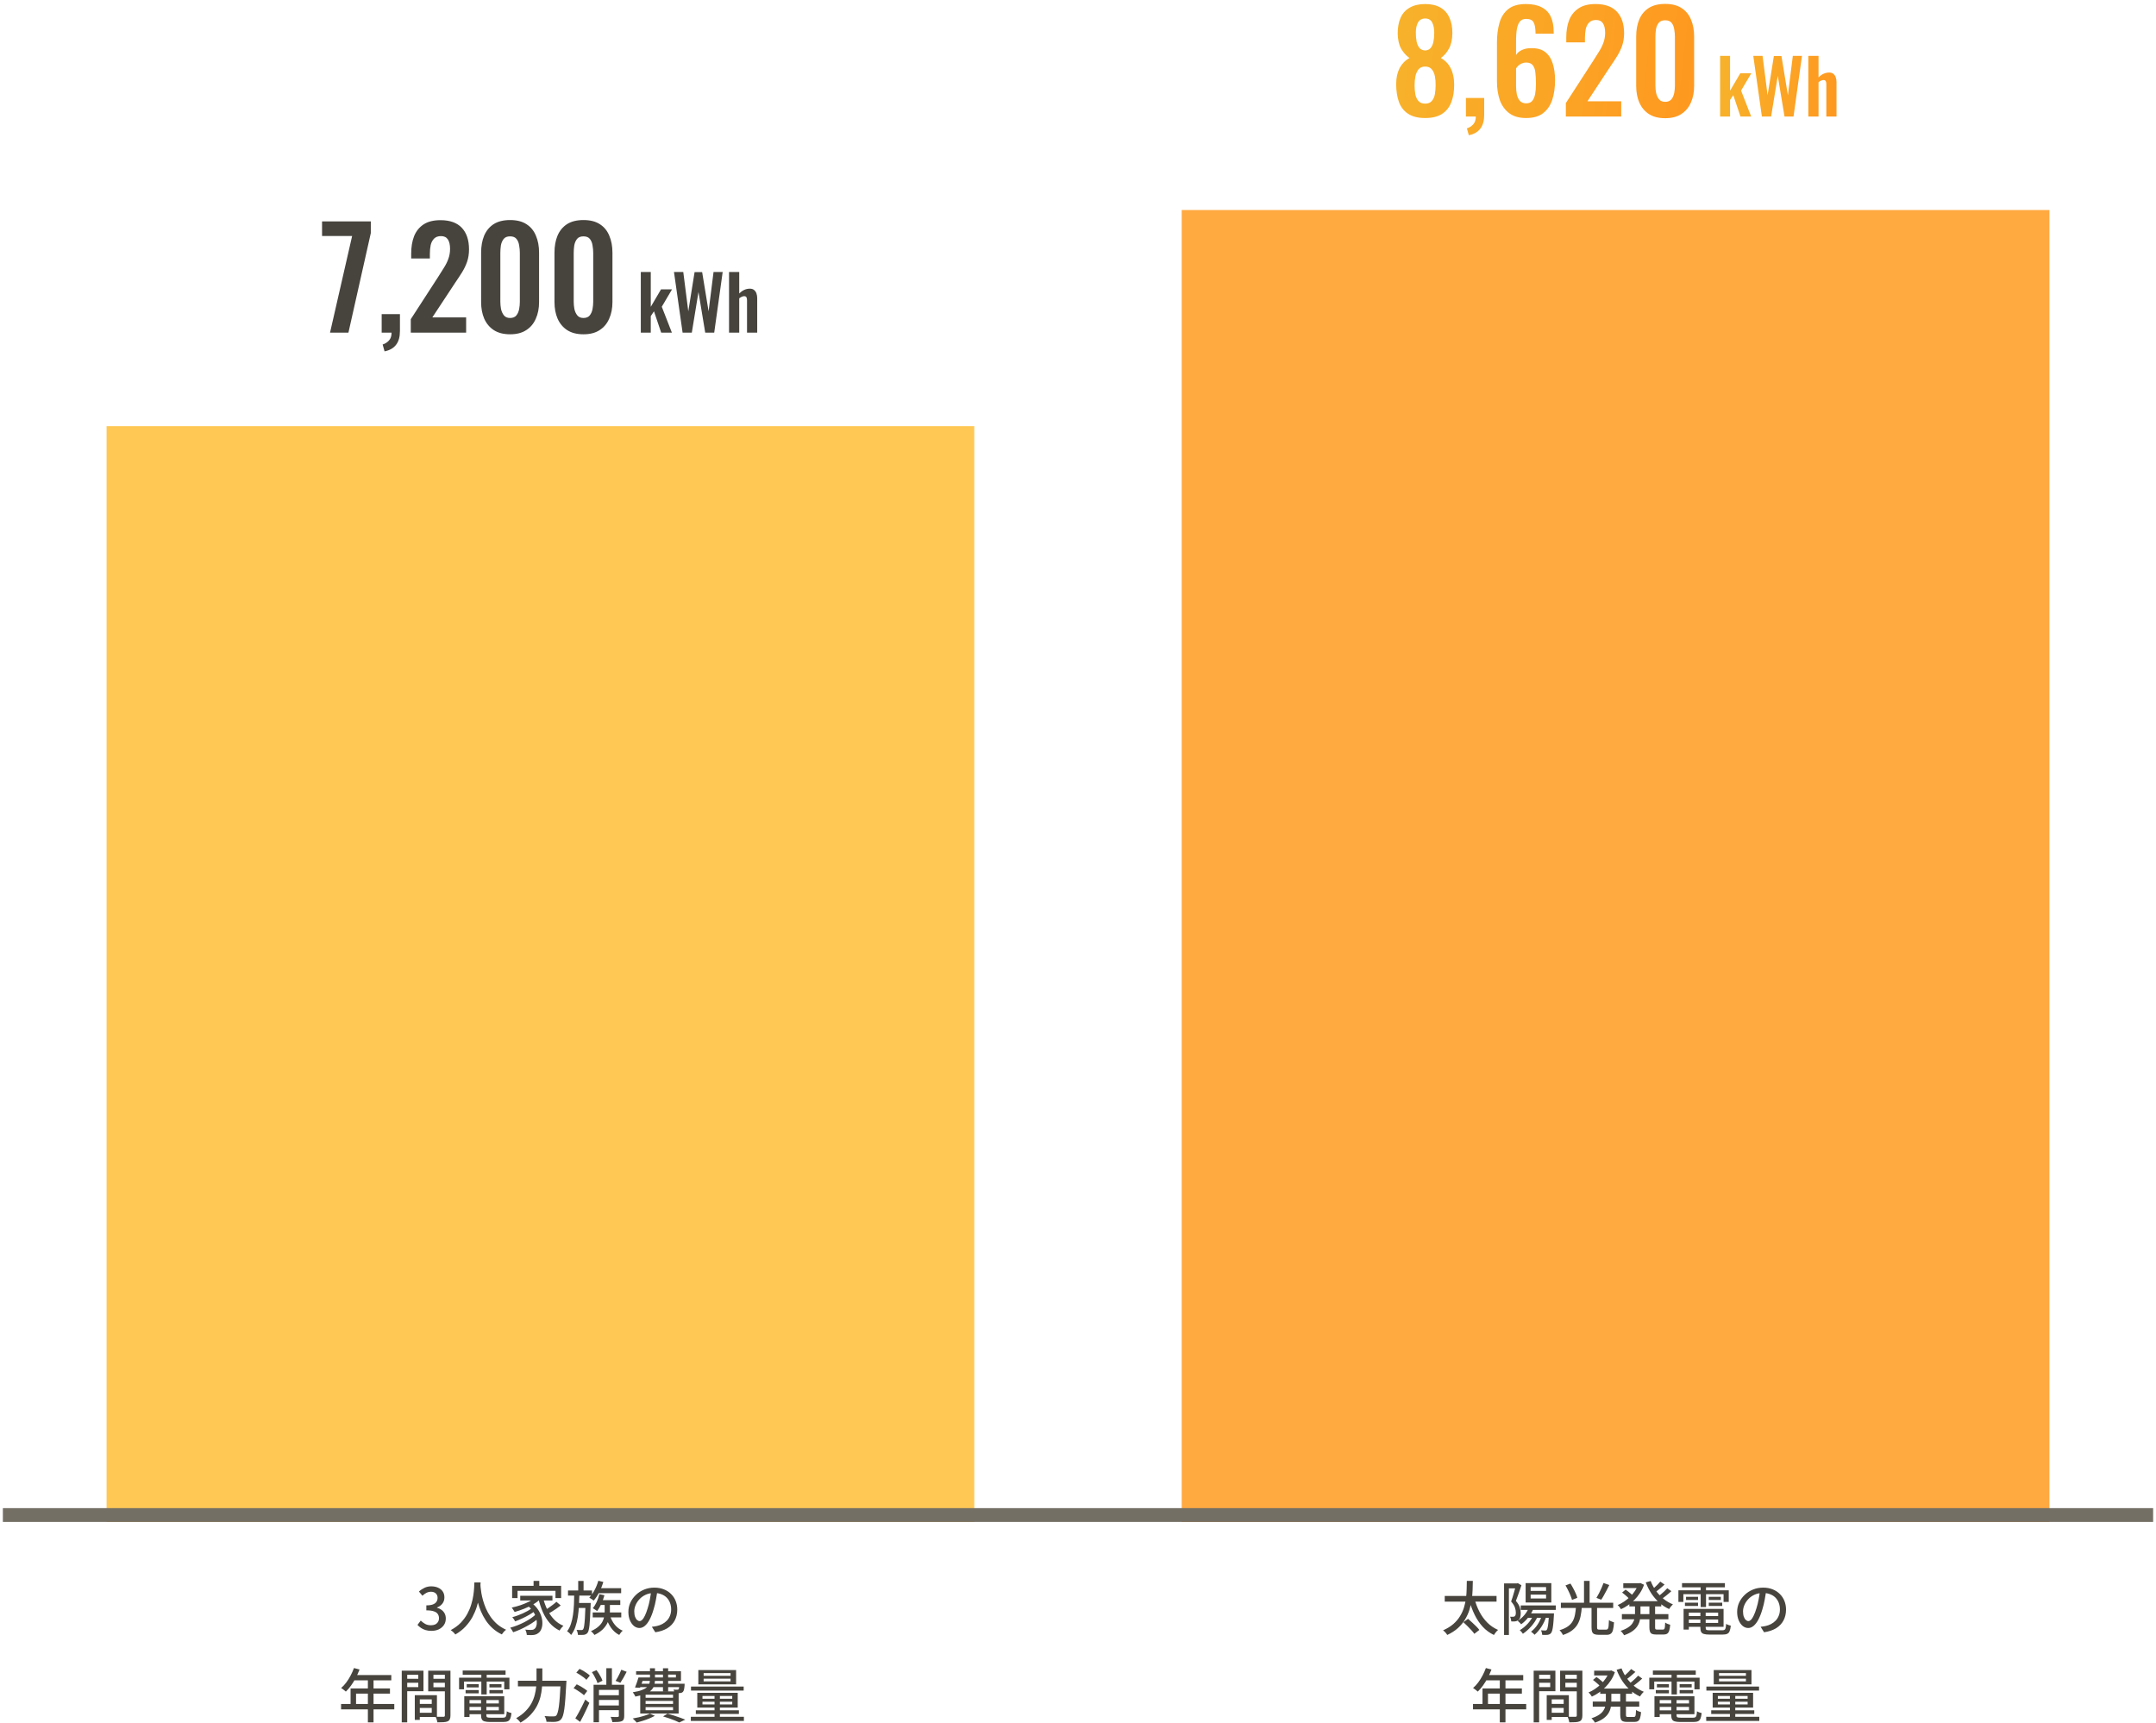 <svg width="518" height="414" viewBox="0 0 518 414" fill="none" xmlns="http://www.w3.org/2000/svg">
<path d="M234.083 102.39H25.607V365.684H234.083V102.39Z" fill="#FFC854"/>
<path d="M79.291 79.93L84.604 56.7H77.377V53.2H89.092V56L83.713 79.93H79.291ZM92.394 84.42L91.932 82.77C92.526 82.59 93.032 82.27 93.45 81.81C93.868 81.37 94.077 80.74 94.077 79.93H91.701V75.47H96.09V79.53C96.09 80.94 95.782 82.04 95.166 82.83C94.55 83.65 93.626 84.17 92.394 84.42ZM98.694 79.93V76.69L105.294 66.5C105.778 65.75 106.229 65.03 106.647 64.35C107.087 63.67 107.439 62.97 107.703 62.24C107.989 61.49 108.132 60.68 108.132 59.8C108.132 58.81 107.956 58.05 107.604 57.52C107.252 56.99 106.702 56.73 105.954 56.73C105.25 56.73 104.7 56.93 104.304 57.32C103.908 57.72 103.633 58.24 103.479 58.87C103.347 59.51 103.281 60.22 103.281 60.99V62.11H98.793V60.92C98.793 59.34 99.024 57.95 99.486 56.76C99.97 55.55 100.729 54.61 101.763 53.92C102.797 53.24 104.15 52.9 105.822 52.9C108.11 52.9 109.826 53.52 110.97 54.75C112.114 55.98 112.686 57.7 112.686 59.9C112.686 61 112.532 62 112.224 62.9C111.916 63.78 111.509 64.63 111.003 65.44C110.497 66.25 109.947 67.09 109.353 67.95L103.875 76.26H111.993V79.93H98.694ZM122.555 80.32C120.993 80.32 119.695 79.99 118.661 79.33C117.649 78.67 116.879 77.76 116.351 76.59C115.845 75.43 115.592 74.09 115.592 72.57V60.72C115.592 59.16 115.834 57.8 116.318 56.63C116.824 55.44 117.583 54.52 118.595 53.86C119.629 53.2 120.949 52.87 122.555 52.87C124.161 52.87 125.47 53.2 126.482 53.86C127.516 54.52 128.275 55.44 128.759 56.63C129.265 57.8 129.518 59.16 129.518 60.72V72.57C129.518 74.09 129.254 75.43 128.726 76.59C128.22 77.76 127.45 78.67 126.416 79.33C125.404 79.99 124.117 80.32 122.555 80.32ZM122.555 76.4C123.237 76.4 123.743 76.19 124.073 75.77C124.403 75.35 124.623 74.85 124.733 74.25C124.843 73.66 124.898 73.07 124.898 72.5V60.79C124.898 60.17 124.843 59.57 124.733 58.97C124.645 58.36 124.436 57.84 124.106 57.42C123.776 57 123.259 56.79 122.555 56.79C121.851 56.79 121.334 57 121.004 57.42C120.674 57.84 120.454 58.36 120.344 58.97C120.256 59.57 120.212 60.17 120.212 60.79V72.5C120.212 73.07 120.267 73.66 120.377 74.25C120.509 74.85 120.74 75.35 121.07 75.77C121.4 76.19 121.895 76.4 122.555 76.4ZM140.183 80.32C138.621 80.32 137.323 79.99 136.289 79.33C135.277 78.67 134.507 77.76 133.979 76.59C133.473 75.43 133.22 74.09 133.22 72.57V60.72C133.22 59.16 133.462 57.8 133.946 56.63C134.452 55.44 135.211 54.52 136.223 53.86C137.257 53.2 138.577 52.87 140.183 52.87C141.789 52.87 143.098 53.2 144.11 53.86C145.144 54.52 145.903 55.44 146.387 56.63C146.893 57.8 147.146 59.16 147.146 60.72V72.57C147.146 74.09 146.882 75.43 146.354 76.59C145.848 77.76 145.078 78.67 144.044 79.33C143.032 79.99 141.745 80.32 140.183 80.32ZM140.183 76.4C140.865 76.4 141.371 76.19 141.701 75.77C142.031 75.35 142.251 74.85 142.361 74.25C142.471 73.66 142.526 73.07 142.526 72.5V60.79C142.526 60.17 142.471 59.57 142.361 58.97C142.273 58.36 142.064 57.84 141.734 57.42C141.404 57 140.887 56.79 140.183 56.79C139.479 56.79 138.962 57 138.632 57.42C138.302 57.84 138.082 58.36 137.972 58.97C137.884 59.57 137.84 60.17 137.84 60.79V72.5C137.84 73.07 137.895 73.66 138.005 74.25C138.137 74.85 138.368 75.35 138.698 75.77C139.028 76.19 139.523 76.4 140.183 76.4Z" fill="#47443E"/>
<path d="M153.96 79.93V65.35H156.354V73.72L158.82 69.52H161.466L159 73.7L161.43 79.93H158.856L157.128 74.8L156.354 75.95V79.93H153.96ZM164.001 79.93L161.931 65.35H164.163L165.369 74.8L166.881 65.38H168.699L170.247 74.8L171.435 65.35H173.631L171.597 79.93H169.437L167.817 70.15L166.215 79.93H164.001ZM175.16 79.93V65.35H177.608V70.51C177.968 70.15 178.358 69.87 178.778 69.67C179.21 69.46 179.678 69.36 180.182 69.36C180.602 69.36 180.938 69.47 181.19 69.69C181.442 69.89 181.628 70.17 181.748 70.51C181.868 70.86 181.928 71.24 181.928 71.65V79.93H179.479V72.13C179.479 71.82 179.432 71.58 179.336 71.41C179.24 71.25 179.054 71.16 178.778 71.16C178.61 71.16 178.418 71.21 178.202 71.31C177.998 71.4 177.8 71.53 177.608 71.68V79.93H175.16Z" fill="#47443E"/>
<path d="M103.664 391.85C103.123 391.85 102.642 391.78 102.222 391.65C101.811 391.52 101.447 391.35 101.13 391.13C100.813 390.91 100.537 390.67 100.304 390.42L101.088 389.38C101.396 389.68 101.746 389.94 102.138 390.17C102.53 390.39 102.992 390.5 103.524 390.5C103.916 390.5 104.257 390.44 104.546 390.31C104.835 390.17 105.059 389.97 105.218 389.72C105.386 389.47 105.47 389.16 105.47 388.8C105.47 388.42 105.377 388.1 105.19 387.82C105.013 387.53 104.7 387.31 104.252 387.16C103.813 387 103.207 386.92 102.432 386.92V385.72C103.113 385.72 103.645 385.64 104.028 385.49C104.42 385.33 104.7 385.12 104.868 384.85C105.045 384.58 105.134 384.27 105.134 383.92C105.134 383.48 104.994 383.12 104.714 382.86C104.434 382.59 104.047 382.45 103.552 382.45C103.16 382.45 102.791 382.54 102.446 382.72C102.11 382.89 101.793 383.12 101.494 383.41L100.654 382.4C101.065 382.02 101.513 381.73 101.998 381.5C102.483 381.27 103.02 381.15 103.608 381.15C104.224 381.15 104.77 381.26 105.246 381.47C105.722 381.68 106.095 381.98 106.366 382.37C106.637 382.76 106.772 383.24 106.772 383.81C106.772 384.4 106.609 384.9 106.282 385.31C105.965 385.72 105.535 386.03 104.994 386.23V386.29C105.386 386.39 105.741 386.56 106.058 386.79C106.385 387.02 106.641 387.31 106.828 387.66C107.015 388.02 107.108 388.42 107.108 388.88C107.108 389.5 106.949 390.03 106.632 390.48C106.324 390.91 105.909 391.26 105.386 391.5C104.863 391.73 104.289 391.85 103.664 391.85ZM113.972 380.21H115.47C115.452 380.6 115.419 381.09 115.372 381.7C115.326 382.3 115.237 382.99 115.106 383.74C114.985 384.49 114.798 385.27 114.546 386.08C114.294 386.89 113.949 387.7 113.51 388.52C113.072 389.32 112.516 390.08 111.844 390.81C111.172 391.53 110.356 392.17 109.394 392.72C109.273 392.54 109.114 392.36 108.918 392.17C108.722 391.98 108.512 391.82 108.288 391.67C109.24 391.16 110.038 390.58 110.682 389.92C111.326 389.24 111.854 388.53 112.264 387.79C112.675 387.03 112.992 386.28 113.216 385.52C113.45 384.75 113.618 384.03 113.72 383.34C113.823 382.65 113.888 382.03 113.916 381.49C113.944 380.95 113.963 380.52 113.972 380.21ZM115.414 380.54C115.424 380.7 115.442 380.98 115.47 381.38C115.508 381.76 115.568 382.22 115.652 382.76C115.746 383.3 115.881 383.89 116.058 384.53C116.236 385.16 116.469 385.81 116.758 386.49C117.048 387.15 117.412 387.8 117.85 388.45C118.289 389.08 118.812 389.67 119.418 390.21C120.034 390.74 120.758 391.2 121.588 391.58C121.383 391.74 121.187 391.92 121 392.13C120.823 392.33 120.678 392.52 120.566 392.7C119.717 392.29 118.97 391.79 118.326 391.2C117.692 390.62 117.146 389.98 116.688 389.29C116.24 388.6 115.862 387.89 115.554 387.17C115.256 386.45 115.013 385.75 114.826 385.06C114.649 384.37 114.514 383.73 114.42 383.14C114.327 382.54 114.262 382.03 114.224 381.6C114.187 381.17 114.159 380.86 114.14 380.66L115.414 380.54ZM128.196 379.84H129.568V381.77H128.196V379.84ZM123.044 381.03H134.818V383.97H133.46V382.23H124.346V383.97H123.044V381.03ZM124.99 383.41H132.732V384.55H124.99V383.41ZM126.628 385.69L127.636 385.07C128.271 385.53 128.784 386.04 129.176 386.61C129.578 387.17 129.867 387.75 130.044 388.33C130.231 388.91 130.32 389.47 130.31 390C130.31 390.53 130.226 391 130.058 391.41C129.9 391.82 129.676 392.13 129.386 392.34C129.134 392.54 128.887 392.68 128.644 392.74C128.411 392.82 128.122 392.86 127.776 392.86C127.608 392.87 127.422 392.87 127.216 392.86C127.011 392.85 126.796 392.84 126.572 392.83C126.563 392.65 126.526 392.44 126.46 392.2C126.404 391.96 126.316 391.74 126.194 391.55C126.456 391.58 126.698 391.6 126.922 391.61C127.156 391.62 127.356 391.62 127.524 391.62C127.711 391.62 127.879 391.61 128.028 391.58C128.178 391.54 128.318 391.47 128.448 391.34C128.626 391.21 128.761 391 128.854 390.7C128.957 390.4 128.994 390.05 128.966 389.65C128.948 389.24 128.854 388.81 128.686 388.35C128.528 387.89 128.28 387.43 127.944 386.98C127.608 386.52 127.17 386.09 126.628 385.69ZM128.77 383.69L129.876 384.15C129.391 384.63 128.803 385.08 128.112 385.48C127.422 385.88 126.689 386.23 125.914 386.54C125.149 386.84 124.393 387.1 123.646 387.31C123.6 387.23 123.534 387.12 123.45 386.99C123.366 386.85 123.278 386.71 123.184 386.58C123.1 386.45 123.021 386.35 122.946 386.26C123.674 386.1 124.407 385.9 125.144 385.65C125.882 385.39 126.568 385.1 127.202 384.78C127.837 384.44 128.36 384.08 128.77 383.69ZM127.748 386.4L128.602 387C128.22 387.32 127.748 387.64 127.188 387.97C126.638 388.29 126.059 388.59 125.452 388.87C124.855 389.15 124.295 389.38 123.772 389.57C123.698 389.42 123.595 389.24 123.464 389.05C123.334 388.85 123.208 388.69 123.086 388.56C123.478 388.46 123.889 388.32 124.318 388.17C124.757 388.01 125.186 387.83 125.606 387.65C126.036 387.45 126.432 387.25 126.796 387.05C127.17 386.83 127.487 386.62 127.748 386.4ZM128.826 387.8L129.736 388.49C129.363 388.84 128.924 389.2 128.42 389.57C127.916 389.93 127.37 390.28 126.782 390.6C126.204 390.93 125.616 391.23 125.018 391.5C124.421 391.77 123.847 392 123.296 392.18C123.212 392.03 123.105 391.84 122.974 391.62C122.844 391.41 122.713 391.23 122.582 391.09C123.142 390.94 123.716 390.75 124.304 390.52C124.902 390.28 125.48 390.02 126.04 389.73C126.6 389.44 127.118 389.12 127.594 388.8C128.08 388.46 128.49 388.13 128.826 387.8ZM130.464 383.88C130.716 384.89 131.057 385.84 131.486 386.74C131.925 387.62 132.462 388.4 133.096 389.08C133.74 389.75 134.496 390.27 135.364 390.63C135.262 390.71 135.15 390.83 135.028 390.97C134.916 391.1 134.804 391.24 134.692 391.39C134.59 391.53 134.506 391.66 134.44 391.78C133.535 391.33 132.751 390.73 132.088 389.99C131.435 389.23 130.884 388.36 130.436 387.37C129.998 386.37 129.638 385.28 129.358 384.11L130.464 383.88ZM133.684 384.86L134.72 385.74C134.403 386 134.058 386.25 133.684 386.51C133.311 386.77 132.938 387.01 132.564 387.24C132.191 387.47 131.846 387.66 131.528 387.83L130.688 387.03C130.996 386.85 131.332 386.64 131.696 386.4C132.07 386.15 132.429 385.89 132.774 385.62C133.129 385.35 133.432 385.1 133.684 384.86ZM143.456 381.6H149.238V382.8H143.456V381.6ZM143.75 379.81L144.954 380.09C144.702 380.95 144.371 381.78 143.96 382.58C143.55 383.38 143.106 384.05 142.63 384.58C142.565 384.52 142.467 384.44 142.336 384.34C142.206 384.25 142.07 384.16 141.93 384.08C141.8 383.98 141.683 383.91 141.58 383.87C142.056 383.37 142.481 382.77 142.854 382.05C143.237 381.33 143.536 380.58 143.75 379.81ZM143.96 384.46H149.028V385.63H143.96V384.46ZM142.406 387.42H149.266V388.61H142.406V387.42ZM144.002 383.03L145.22 383.29C145.024 384.01 144.772 384.71 144.464 385.38C144.156 386.05 143.825 386.62 143.47 387.09C143.386 387.02 143.279 386.95 143.148 386.86C143.027 386.77 142.901 386.69 142.77 386.61C142.64 386.53 142.523 386.46 142.42 386.4C142.784 385.98 143.102 385.47 143.372 384.88C143.643 384.28 143.853 383.66 144.002 383.03ZM136.47 382.15H142.238V383.38H136.47V382.15ZM138.556 385.14H141.048V386.35H138.556V385.14ZM138.92 379.85H140.208V382.48H138.92V379.85ZM137.968 382.87H139.214C139.196 383.84 139.158 384.79 139.102 385.73C139.056 386.67 138.967 387.58 138.836 388.45C138.706 389.31 138.51 390.12 138.248 390.87C137.996 391.61 137.651 392.27 137.212 392.84C137.11 392.69 136.965 392.53 136.778 392.35C136.592 392.17 136.414 392.04 136.246 391.95C136.648 391.44 136.956 390.85 137.17 390.18C137.394 389.5 137.562 388.76 137.674 387.97C137.786 387.17 137.861 386.34 137.898 385.48C137.936 384.62 137.959 383.75 137.968 382.87ZM140.684 385.14H141.93C141.93 385.14 141.926 385.18 141.916 385.25C141.916 385.32 141.916 385.4 141.916 385.49C141.916 385.58 141.912 385.65 141.902 385.72C141.865 386.83 141.823 387.77 141.776 388.56C141.739 389.33 141.692 389.97 141.636 390.48C141.58 390.98 141.515 391.37 141.44 391.65C141.375 391.94 141.291 392.15 141.188 392.28C141.067 392.45 140.936 392.57 140.796 392.63C140.656 392.71 140.488 392.76 140.292 392.8C140.124 392.82 139.914 392.83 139.662 392.83C139.41 392.84 139.144 392.84 138.864 392.83C138.855 392.64 138.818 392.43 138.752 392.2C138.696 391.97 138.622 391.78 138.528 391.61C138.771 391.63 138.995 391.64 139.2 391.65C139.415 391.65 139.574 391.65 139.676 391.65C139.779 391.66 139.858 391.65 139.914 391.62C139.98 391.6 140.045 391.54 140.11 391.47C140.204 391.35 140.283 391.08 140.348 390.67C140.414 390.25 140.474 389.62 140.53 388.78C140.586 387.93 140.638 386.8 140.684 385.39V385.14ZM146.578 388.25C146.83 389.04 147.213 389.76 147.726 390.39C148.249 391.03 148.879 391.5 149.616 391.81C149.476 391.92 149.322 392.08 149.154 392.28C148.996 392.49 148.87 392.67 148.776 392.83C147.992 392.43 147.334 391.85 146.802 391.09C146.27 390.33 145.864 389.46 145.584 388.5L146.578 388.25ZM145.276 385.11H146.536V387.19C146.536 387.62 146.49 388.08 146.396 388.57C146.312 389.07 146.14 389.57 145.878 390.07C145.626 390.56 145.258 391.05 144.772 391.53C144.287 391.99 143.638 392.43 142.826 392.83C142.742 392.69 142.616 392.53 142.448 392.35C142.28 392.17 142.126 392.03 141.986 391.92C142.752 391.57 143.354 391.2 143.792 390.8C144.24 390.4 144.567 389.99 144.772 389.57C144.987 389.14 145.122 388.72 145.178 388.31C145.244 387.9 145.276 387.52 145.276 387.17V385.11ZM157.96 382.08C157.867 382.79 157.746 383.56 157.596 384.36C157.456 385.15 157.265 385.94 157.022 386.72C156.742 387.68 156.425 388.48 156.07 389.15C155.725 389.8 155.347 390.3 154.936 390.64C154.526 390.99 154.092 391.16 153.634 391.16C153.168 391.16 152.734 391 152.332 390.69C151.931 390.36 151.604 389.91 151.352 389.33C151.1 388.74 150.974 388.06 150.974 387.28C150.974 386.5 151.133 385.76 151.45 385.06C151.777 384.36 152.225 383.74 152.794 383.2C153.364 382.65 154.026 382.23 154.782 381.92C155.538 381.61 156.355 381.46 157.232 381.46C158.072 381.46 158.828 381.6 159.5 381.87C160.182 382.14 160.76 382.51 161.236 383C161.722 383.48 162.09 384.04 162.342 384.68C162.594 385.32 162.72 386.01 162.72 386.74C162.72 387.72 162.515 388.59 162.104 389.36C161.703 390.11 161.11 390.73 160.326 391.22C159.542 391.69 158.581 392.02 157.442 392.18L156.616 390.87C156.859 390.84 157.083 390.81 157.288 390.78C157.494 390.75 157.685 390.71 157.862 390.67C158.31 390.57 158.735 390.41 159.136 390.2C159.547 389.98 159.911 389.71 160.228 389.38C160.546 389.05 160.793 388.66 160.97 388.21C161.157 387.76 161.25 387.26 161.25 386.7C161.25 386.14 161.162 385.62 160.984 385.14C160.807 384.66 160.546 384.24 160.2 383.88C159.855 383.53 159.43 383.25 158.926 383.06C158.422 382.85 157.853 382.75 157.218 382.75C156.453 382.75 155.772 382.88 155.174 383.15C154.577 383.42 154.068 383.78 153.648 384.23C153.238 384.67 152.925 385.15 152.71 385.66C152.496 386.17 152.388 386.67 152.388 387.14C152.388 387.68 152.454 388.12 152.584 388.47C152.715 388.82 152.878 389.08 153.074 389.24C153.27 389.41 153.471 389.5 153.676 389.5C153.882 389.5 154.092 389.39 154.306 389.19C154.521 388.97 154.736 388.64 154.95 388.18C155.174 387.72 155.394 387.14 155.608 386.43C155.823 385.76 156 385.04 156.14 384.29C156.29 383.52 156.397 382.78 156.462 382.05L157.96 382.08ZM85.042 400.78L86.386 401.13C86.125 401.81 85.821 402.48 85.476 403.15C85.131 403.8 84.757 404.41 84.356 404.97C83.955 405.53 83.535 406.02 83.096 406.44C83.012 406.36 82.9 406.27 82.76 406.16C82.629 406.04 82.489 405.94 82.34 405.83C82.2 405.72 82.074 405.64 81.962 405.58C82.401 405.2 82.811 404.76 83.194 404.25C83.577 403.74 83.922 403.19 84.23 402.6C84.547 402 84.818 401.4 85.042 400.78ZM85.042 402.46H94.016V403.73H84.398L85.042 402.46ZM84.23 405.69H93.694V406.93H85.546V410.08H84.23V405.69ZM81.948 409.42H94.73V410.71H81.948V409.42ZM88.388 403.12H89.746V413.83H88.388V403.12ZM100.288 409.4H104.348V410.37H100.288V409.4ZM100.218 407.3H104.978V412.53H100.218V411.52H103.732V408.31H100.218V407.3ZM99.658 407.3H100.862V413.24H99.658V407.3ZM97.18 403.37H100.904V404.31H97.18V403.37ZM103.662 403.37H107.428V404.31H103.662V403.37ZM106.882 401.41H108.226V412.18C108.226 412.56 108.175 412.86 108.072 413.07C107.979 413.3 107.806 413.47 107.554 413.59C107.302 413.7 106.975 413.77 106.574 413.79C106.182 413.81 105.687 413.83 105.09 413.83C105.081 413.7 105.048 413.55 104.992 413.38C104.945 413.22 104.894 413.06 104.838 412.89C104.782 412.73 104.721 412.59 104.656 412.47C104.917 412.49 105.179 412.5 105.44 412.5C105.701 412.5 105.93 412.5 106.126 412.5C106.331 412.5 106.476 412.5 106.56 412.5C106.681 412.49 106.765 412.46 106.812 412.41C106.859 412.37 106.882 412.28 106.882 412.16V401.41ZM97.292 401.41H101.744V406.34H97.292V405.36H100.498V402.39H97.292V401.41ZM107.568 401.41V402.39H104.138V405.39H107.568V406.37H102.878V401.41H107.568ZM96.522 401.41H97.838V413.84H96.522V401.41ZM112.188 409.29H120.392V410.12H112.188V409.29ZM112.216 407.56H121.148V411.87H112.216V410.94H119.846V408.47H112.216V407.56ZM115.576 408.03H116.85V412.12C116.85 412.37 116.915 412.54 117.046 412.61C117.177 412.68 117.457 412.71 117.886 412.71C117.97 412.71 118.105 412.71 118.292 412.71C118.488 412.71 118.707 412.71 118.95 412.71C119.193 412.71 119.435 412.71 119.678 412.71C119.921 412.71 120.145 412.71 120.35 412.71C120.555 412.71 120.714 412.71 120.826 412.71C121.069 412.71 121.251 412.67 121.372 412.6C121.503 412.52 121.591 412.38 121.638 412.16C121.694 411.94 121.736 411.61 121.764 411.17C121.904 411.26 122.081 411.35 122.296 411.43C122.511 411.51 122.707 411.56 122.884 411.6C122.828 412.16 122.735 412.6 122.604 412.9C122.483 413.22 122.287 413.44 122.016 413.56C121.755 413.68 121.386 413.74 120.91 413.74C120.835 413.74 120.691 413.74 120.476 413.74C120.271 413.74 120.033 413.74 119.762 413.74C119.491 413.74 119.221 413.74 118.95 413.74C118.679 413.74 118.437 413.74 118.222 413.74C118.017 413.74 117.872 413.74 117.788 413.74C117.219 413.74 116.771 413.7 116.444 413.6C116.127 413.52 115.903 413.36 115.772 413.11C115.641 412.88 115.576 412.55 115.576 412.12V408.03ZM111.544 407.56H112.804V412.54H111.544V407.56ZM111.166 401.38H121.47V402.39H111.166V401.38ZM112.132 404.66H115.016V405.43H112.132V404.66ZM111.866 406.07H115.016V406.86H111.866V406.07ZM117.592 406.07H120.826V406.86H117.592V406.07ZM117.592 404.66H120.49V405.43H117.592V404.66ZM115.646 401.79H116.934V407.12H115.646V401.79ZM110.298 403.1H122.394V405.89H121.148V404.03H111.488V405.89H110.298V403.1ZM124.438 403.83H135.246V405.19H124.438V403.83ZM134.714 403.83H136.1C136.1 403.83 136.095 403.88 136.086 403.97C136.086 404.06 136.081 404.15 136.072 404.25C136.072 404.35 136.067 404.42 136.058 404.49C135.983 405.92 135.909 407.14 135.834 408.14C135.759 409.15 135.675 409.99 135.582 410.65C135.489 411.3 135.381 411.82 135.26 412.2C135.148 412.58 135.013 412.85 134.854 413.03C134.667 413.26 134.471 413.42 134.266 413.51C134.07 413.59 133.827 413.65 133.538 413.69C133.295 413.72 132.969 413.73 132.558 413.72C132.147 413.72 131.727 413.71 131.298 413.69C131.289 413.49 131.242 413.26 131.158 413C131.074 412.74 130.967 412.51 130.836 412.32C131.303 412.36 131.732 412.39 132.124 412.4C132.525 412.4 132.815 412.4 132.992 412.4C133.141 412.4 133.263 412.39 133.356 412.36C133.459 412.33 133.557 412.27 133.65 412.19C133.771 412.06 133.883 411.82 133.986 411.46C134.098 411.11 134.196 410.61 134.28 409.98C134.364 409.34 134.439 408.55 134.504 407.58C134.579 406.61 134.649 405.45 134.714 404.1V403.83ZM128.904 400.86H130.304V403.5C130.304 404.13 130.271 404.81 130.206 405.53C130.15 406.24 130.029 406.96 129.842 407.71C129.655 408.46 129.371 409.19 128.988 409.92C128.605 410.65 128.092 411.35 127.448 412.04C126.813 412.71 126.015 413.33 125.054 413.9C124.979 413.79 124.881 413.66 124.76 413.52C124.648 413.39 124.522 413.26 124.382 413.13C124.251 413.01 124.13 412.91 124.018 412.83C124.923 412.31 125.67 411.75 126.258 411.14C126.855 410.53 127.331 409.9 127.686 409.25C128.041 408.59 128.302 407.92 128.47 407.26C128.647 406.59 128.764 405.94 128.82 405.3C128.876 404.66 128.904 404.06 128.904 403.5V400.86ZM143.478 407.32H149.288V408.45H143.478V407.32ZM143.45 409.77H149.288V410.9H143.45V409.77ZM149.274 401.19L150.562 401.68C150.329 402.15 150.077 402.63 149.806 403.1C149.535 403.57 149.283 403.98 149.05 404.32L147.902 403.86C148.061 403.62 148.224 403.35 148.392 403.05C148.56 402.74 148.723 402.42 148.882 402.1C149.041 401.77 149.171 401.47 149.274 401.19ZM142.204 401.77L143.324 401.28C143.511 401.54 143.702 401.82 143.898 402.12C144.094 402.43 144.267 402.74 144.416 403.03C144.565 403.32 144.677 403.59 144.752 403.83L143.548 404.41C143.483 404.16 143.38 403.89 143.24 403.59C143.1 403.29 142.941 402.97 142.764 402.66C142.587 402.34 142.4 402.04 142.204 401.77ZM142.61 404.8H149.316V406.03H143.912V413.81H142.61V404.8ZM148.686 404.8H149.974V412.29C149.974 412.62 149.932 412.89 149.848 413.09C149.773 413.29 149.615 413.45 149.372 413.55C149.139 413.65 148.835 413.71 148.462 413.73C148.098 413.76 147.65 413.77 147.118 413.77C147.099 413.59 147.048 413.38 146.964 413.14C146.889 412.9 146.805 412.69 146.712 412.51C147.076 412.53 147.421 412.54 147.748 412.55C148.075 412.55 148.294 412.55 148.406 412.54C148.593 412.53 148.686 412.44 148.686 412.27V404.8ZM145.676 400.82H147.02V405.6H145.676V400.82ZM138.466 401.89L139.236 400.98C139.525 401.11 139.829 401.27 140.146 401.45C140.463 401.64 140.757 401.83 141.028 402.03C141.308 402.22 141.537 402.41 141.714 402.59L140.888 403.61C140.729 403.43 140.515 403.24 140.244 403.03C139.973 402.83 139.679 402.62 139.362 402.42C139.054 402.21 138.755 402.04 138.466 401.89ZM137.808 405.62L138.564 404.69C138.853 404.82 139.157 404.98 139.474 405.16C139.801 405.35 140.109 405.54 140.398 405.74C140.687 405.93 140.921 406.11 141.098 406.28L140.3 407.32C140.132 407.15 139.908 406.96 139.628 406.76C139.348 406.55 139.049 406.35 138.732 406.16C138.415 405.95 138.107 405.77 137.808 405.62ZM138.228 412.86C138.461 412.51 138.713 412.08 138.984 411.59C139.264 411.08 139.544 410.55 139.824 409.99C140.113 409.43 140.379 408.89 140.622 408.35L141.602 409.15C141.387 409.65 141.154 410.16 140.902 410.69C140.659 411.22 140.407 411.75 140.146 412.26C139.885 412.77 139.628 413.26 139.376 413.72L138.228 412.86ZM153.796 403.05H162.392V402.36H152.83V401.54H163.61V403.87H153.796V403.05ZM153.404 403.05H154.65C154.519 403.48 154.375 403.92 154.216 404.36C154.057 404.81 153.908 405.2 153.768 405.53L152.564 405.46C152.704 405.12 152.849 404.74 152.998 404.31C153.157 403.87 153.292 403.45 153.404 403.05ZM153.432 404.55H163.68V405.37H153.18L153.432 404.55ZM163.246 404.55H164.492C164.492 404.55 164.487 404.59 164.478 404.69C164.478 404.77 164.478 404.85 164.478 404.92C164.441 405.37 164.394 405.72 164.338 405.96C164.282 406.2 164.193 406.38 164.072 406.51C163.979 406.6 163.867 406.67 163.736 406.72C163.615 406.75 163.479 406.78 163.33 406.8C163.199 406.8 163.017 406.8 162.784 406.8C162.56 406.8 162.317 406.79 162.056 406.77C162.047 406.66 162.019 406.52 161.972 406.37C161.935 406.2 161.883 406.06 161.818 405.95C162.014 405.96 162.191 405.98 162.35 405.99C162.518 406 162.639 406 162.714 405.99C162.789 405.99 162.849 405.98 162.896 405.97C162.943 405.96 162.985 405.94 163.022 405.9C163.078 405.85 163.12 405.73 163.148 405.54C163.185 405.35 163.218 405.07 163.246 404.69V404.55ZM156.162 400.84H157.366V403.52C157.366 404 157.31 404.45 157.198 404.87C157.086 405.29 156.867 405.68 156.54 406.03C156.223 406.38 155.751 406.68 155.126 406.95C154.501 407.22 153.675 407.45 152.648 407.64C152.62 407.54 152.569 407.43 152.494 407.3C152.419 407.17 152.34 407.05 152.256 406.93C152.181 406.8 152.107 406.69 152.032 406.6C152.947 406.45 153.675 406.28 154.216 406.07C154.767 405.86 155.182 405.62 155.462 405.36C155.742 405.09 155.929 404.8 156.022 404.49C156.115 404.18 156.162 403.85 156.162 403.5V400.84ZM159.284 400.84H160.53V406.38H159.284V400.84ZM155.112 408.68V409.4H161.706V408.68H155.112ZM155.112 410.17V410.92H161.706V410.17H155.112ZM155.112 407.19V407.92H161.706V407.19H155.112ZM153.824 406.39H163.05V411.71H153.824V406.39ZM159.312 412.4L160.376 411.73C160.88 411.87 161.398 412.03 161.93 412.2C162.462 412.37 162.961 412.54 163.428 412.71C163.904 412.88 164.31 413.03 164.646 413.18L163.204 413.86C162.915 413.71 162.56 413.55 162.14 413.38C161.729 413.22 161.281 413.05 160.796 412.88C160.311 412.71 159.816 412.55 159.312 412.4ZM156.148 411.73L157.338 412.26C156.955 412.47 156.512 412.68 156.008 412.89C155.513 413.1 155 413.28 154.468 413.45C153.945 413.62 153.446 413.76 152.97 413.88C152.905 413.79 152.811 413.68 152.69 413.56C152.578 413.44 152.461 413.32 152.34 413.2C152.219 413.08 152.111 412.98 152.018 412.9C152.503 412.82 153.003 412.72 153.516 412.6C154.029 412.47 154.515 412.34 154.972 412.19C155.429 412.04 155.821 411.89 156.148 411.73ZM169.056 403.33V403.99H175.524V403.33H169.056ZM169.056 402V402.64H175.524V402H169.056ZM167.782 401.27H176.854V404.7H167.782V401.27ZM168.776 408.87V409.53H175.93V408.87H168.776ZM168.776 407.5V408.16H175.93V407.5H168.776ZM167.53 406.74H177.246V410.29H167.53V406.74ZM171.674 407H172.962V413.02H171.674V407ZM166.018 405.23H178.674V406.2H166.018V405.23ZM167.18 410.93H177.526V411.81H167.18V410.93ZM165.976 412.5H178.73V413.49H165.976V412.5Z" fill="#47443E"/>
<path d="M492.393 50.46H283.917V365.682H492.393V50.46Z" fill="#FFA941"/>
<path d="M342.41 28.36C340.716 28.36 339.352 28.02 338.318 27.34C337.284 26.66 336.547 25.71 336.107 24.5C335.667 23.27 335.447 21.85 335.447 20.24C335.447 19.47 335.513 18.77 335.645 18.13C335.799 17.47 336.008 16.88 336.272 16.35C336.558 15.82 336.899 15.36 337.295 14.96C337.691 14.55 338.142 14.21 338.648 13.94C337.856 13.39 337.185 12.64 336.635 11.7C336.107 10.73 335.832 9.51 335.81 8.03C335.81 6.58 336.041 5.33 336.503 4.27C336.987 3.19 337.724 2.38 338.714 1.83C339.704 1.26 340.936 0.97 342.41 0.97C343.906 0.97 345.138 1.26 346.106 1.83C347.074 2.4 347.789 3.22 348.251 4.27C348.735 5.33 348.966 6.58 348.944 8.03C348.922 9.53 348.647 10.75 348.119 11.7C347.613 12.64 346.964 13.39 346.172 13.94C346.678 14.21 347.129 14.55 347.525 14.96C347.921 15.36 348.251 15.82 348.515 16.35C348.801 16.88 349.01 17.47 349.142 18.13C349.296 18.77 349.373 19.47 349.373 20.24C349.395 21.85 349.175 23.27 348.713 24.5C348.273 25.71 347.536 26.66 346.502 27.34C345.49 28.02 344.126 28.36 342.41 28.36ZM342.41 24.9C343.136 24.9 343.675 24.68 344.027 24.24C344.401 23.8 344.643 23.25 344.753 22.59C344.863 21.91 344.918 21.21 344.918 20.51C344.94 19.76 344.885 19.05 344.753 18.36C344.621 17.66 344.368 17.09 343.994 16.65C343.642 16.21 343.114 15.99 342.41 15.99C341.728 15.99 341.2 16.21 340.826 16.65C340.474 17.09 340.221 17.65 340.067 18.33C339.935 19.01 339.869 19.74 339.869 20.51C339.869 21.21 339.924 21.91 340.034 22.59C340.166 23.27 340.419 23.83 340.793 24.27C341.167 24.69 341.706 24.9 342.41 24.9ZM342.41 12.13C342.96 12.1 343.389 11.92 343.697 11.57C344.027 11.19 344.258 10.69 344.39 10.05C344.522 9.41 344.588 8.68 344.588 7.87C344.588 6.86 344.423 6.03 344.093 5.39C343.763 4.76 343.202 4.44 342.41 4.44C341.64 4.44 341.068 4.76 340.694 5.39C340.342 6.03 340.166 6.85 340.166 7.84C340.166 8.65 340.232 9.39 340.364 10.05C340.518 10.69 340.76 11.19 341.09 11.57C341.42 11.92 341.86 12.1 342.41 12.13ZM352.896 32.49L352.434 30.84C353.028 30.66 353.534 30.34 353.952 29.88C354.37 29.44 354.579 28.81 354.579 28H352.203V23.54H356.592V27.6C356.592 29.01 356.284 30.11 355.668 30.9C355.052 31.72 354.128 32.25 352.896 32.49ZM366.653 28.36C365.003 28.36 363.661 27.98 362.627 27.21C361.593 26.44 360.834 25.39 360.35 24.07C359.888 22.73 359.657 21.23 359.657 19.58V10.21C359.657 8.47 359.855 6.91 360.251 5.53C360.647 4.12 361.351 3.01 362.363 2.19C363.375 1.38 364.794 0.97 366.62 0.97C368.182 0.97 369.447 1.24 370.415 1.76C371.405 2.27 372.131 3.02 372.593 4.01C373.055 5 373.286 6.22 373.286 7.67C373.286 7.74 373.286 7.81 373.286 7.9C373.308 7.97 373.319 8.03 373.319 8.1H368.93C368.93 6.91 368.787 6.02 368.501 5.43C368.215 4.83 367.599 4.54 366.653 4.54C366.081 4.54 365.619 4.71 365.267 5.06C364.915 5.42 364.651 6 364.475 6.81C364.321 7.61 364.244 8.67 364.244 10.01V13.22C364.552 12.71 365.014 12.31 365.63 12.03C366.268 11.72 367.005 11.57 367.841 11.57C369.293 11.54 370.437 11.86 371.273 12.52C372.109 13.18 372.703 14.1 373.055 15.26C373.429 16.43 373.616 17.76 373.616 19.25C373.616 20.99 373.396 22.55 372.956 23.94C372.516 25.3 371.79 26.38 370.778 27.17C369.766 27.97 368.391 28.36 366.653 28.36ZM366.686 24.83C367.324 24.83 367.808 24.63 368.138 24.24C368.468 23.84 368.699 23.29 368.831 22.59C368.963 21.88 369.029 21.06 369.029 20.11C369.029 19.14 368.985 18.29 368.897 17.54C368.831 16.77 368.633 16.16 368.303 15.72C367.973 15.26 367.423 15.03 366.653 15.03C366.279 15.03 365.927 15.11 365.597 15.26C365.289 15.39 365.014 15.57 364.772 15.79C364.552 16.01 364.376 16.23 364.244 16.45V20.64C364.244 21.39 364.31 22.08 364.442 22.72C364.596 23.36 364.849 23.87 365.201 24.27C365.575 24.64 366.07 24.83 366.686 24.83ZM376.211 28V24.77L382.811 14.57C383.295 13.82 383.746 13.11 384.164 12.42C384.604 11.74 384.956 11.04 385.22 10.31C385.506 9.56 385.649 8.75 385.649 7.87C385.649 6.88 385.473 6.12 385.121 5.59C384.769 5.06 384.219 4.8 383.471 4.8C382.767 4.8 382.217 5 381.821 5.39C381.425 5.79 381.15 6.31 380.996 6.95C380.864 7.58 380.798 8.29 380.798 9.06V10.18H376.31V8.99C376.31 7.41 376.541 6.02 377.003 4.83C377.487 3.62 378.246 2.68 379.28 2C380.314 1.31 381.667 0.97 383.339 0.97C385.627 0.97 387.343 1.59 388.487 2.82C389.631 4.05 390.203 5.77 390.203 7.97C390.203 9.07 390.049 10.07 389.741 10.97C389.433 11.85 389.026 12.7 388.52 13.51C388.014 14.33 387.464 15.16 386.87 16.02L381.392 24.34H389.51V28H376.211ZM400.072 28.4C398.51 28.4 397.212 28.07 396.178 27.41C395.166 26.75 394.396 25.83 393.868 24.67C393.362 23.5 393.109 22.16 393.109 20.64V8.79C393.109 7.23 393.351 5.87 393.835 4.7C394.341 3.51 395.1 2.59 396.112 1.93C397.146 1.27 398.466 0.94 400.072 0.94C401.678 0.94 402.987 1.27 403.999 1.93C405.033 2.59 405.792 3.51 406.276 4.7C406.782 5.87 407.035 7.23 407.035 8.79V20.64C407.035 22.16 406.771 23.5 406.243 24.67C405.737 25.83 404.967 26.75 403.933 27.41C402.921 28.07 401.634 28.4 400.072 28.4ZM400.072 24.47C400.754 24.47 401.26 24.26 401.59 23.84C401.92 23.42 402.14 22.92 402.25 22.32C402.36 21.73 402.415 21.15 402.415 20.57V8.86C402.415 8.24 402.36 7.64 402.25 7.04C402.162 6.43 401.953 5.91 401.623 5.49C401.293 5.08 400.776 4.87 400.072 4.87C399.368 4.87 398.851 5.08 398.521 5.49C398.191 5.91 397.971 6.43 397.861 7.04C397.773 7.64 397.729 8.24 397.729 8.86V20.57C397.729 21.15 397.784 21.73 397.894 22.32C398.026 22.92 398.257 23.42 398.587 23.84C398.917 24.26 399.412 24.47 400.072 24.47Z" fill="url(#paint0_linear_622_91)"/>
<path d="M413.271 28V13.42H415.665V21.79L418.131 17.6H420.777L418.311 21.77L420.742 28H418.167L416.44 22.87L415.665 24.02V28H413.271ZM423.312 28L421.242 13.42H423.474L424.68 22.87L426.193 13.46H428.01L429.558 22.87L430.746 13.42H432.943L430.909 28H428.748L427.128 18.23L425.526 28H423.312ZM434.471 28V13.42H436.919V18.59C437.279 18.23 437.669 17.94 438.089 17.74C438.521 17.54 438.989 17.43 439.493 17.43C439.913 17.43 440.249 17.54 440.501 17.76C440.753 17.96 440.94 18.24 441.06 18.59C441.18 18.93 441.24 19.31 441.24 19.72V28H438.792V20.21C438.792 19.89 438.743 19.65 438.647 19.49C438.551 19.32 438.365 19.23 438.089 19.23C437.921 19.23 437.729 19.28 437.513 19.38C437.309 19.47 437.111 19.6 436.919 19.76V28H434.471Z" fill="url(#paint1_linear_622_91)"/>
<path d="M347.114 383.46H359.56V384.82H347.114V383.46ZM351.58 389.76L352.714 388.96C353.022 389.23 353.348 389.51 353.694 389.83C354.048 390.15 354.38 390.47 354.688 390.78C354.996 391.09 355.243 391.37 355.43 391.62L354.226 392.56C354.048 392.3 353.81 392.01 353.512 391.68C353.222 391.35 352.905 391.02 352.56 390.69C352.224 390.35 351.897 390.04 351.58 389.76ZM354.254 384.09C354.543 385.22 354.944 386.28 355.458 387.27C355.971 388.25 356.596 389.11 357.334 389.86C358.08 390.61 358.944 391.19 359.924 391.62C359.821 391.71 359.704 391.82 359.574 391.96C359.443 392.11 359.322 392.26 359.21 392.41C359.098 392.57 359.004 392.71 358.93 392.84C357.894 392.34 356.993 391.68 356.228 390.85C355.472 390.02 354.828 389.07 354.296 387.98C353.764 386.89 353.325 385.7 352.98 384.4L354.254 384.09ZM352.42 379.84H353.862C353.852 380.52 353.834 381.24 353.806 382.01C353.778 382.77 353.708 383.56 353.596 384.37C353.484 385.17 353.302 385.98 353.05 386.78C352.798 387.58 352.448 388.36 352 389.1C351.552 389.85 350.978 390.54 350.278 391.18C349.578 391.81 348.724 392.36 347.716 392.83C347.613 392.65 347.468 392.45 347.282 392.24C347.095 392.03 346.904 391.86 346.708 391.72C347.688 391.29 348.509 390.79 349.172 390.21C349.834 389.63 350.371 389 350.782 388.32C351.202 387.64 351.524 386.93 351.748 386.19C351.972 385.45 352.13 384.72 352.224 383.98C352.317 383.23 352.368 382.51 352.378 381.81C352.396 381.1 352.41 380.44 352.42 379.84ZM365.37 385.74H373.798V386.81H365.37V385.74ZM366.882 387.65H372.482V388.71H366.882V387.65ZM367.358 386.16L368.464 386.43C368.146 387.22 367.722 387.95 367.19 388.61C366.667 389.28 366.093 389.83 365.468 390.27C365.421 390.19 365.346 390.1 365.244 390C365.141 389.9 365.034 389.79 364.922 389.69C364.819 389.59 364.726 389.51 364.642 389.44C365.239 389.07 365.776 388.6 366.252 388.04C366.737 387.47 367.106 386.85 367.358 386.16ZM368.408 388.07L369.444 388.38C369.061 389.23 368.548 390.03 367.904 390.76C367.269 391.47 366.597 392.07 365.888 392.55C365.841 392.46 365.771 392.37 365.678 392.25C365.594 392.15 365.5 392.04 365.398 391.93C365.304 391.83 365.22 391.75 365.146 391.69C365.827 391.28 366.457 390.77 367.036 390.14C367.624 389.51 368.081 388.81 368.408 388.07ZM370.466 388.1L371.53 388.35C371.24 389.25 370.844 390.09 370.34 390.87C369.845 391.63 369.294 392.27 368.688 392.79C368.641 392.72 368.566 392.64 368.464 392.55C368.361 392.45 368.254 392.36 368.142 392.27C368.03 392.17 367.932 392.1 367.848 392.04C368.445 391.59 368.968 391.02 369.416 390.34C369.873 389.65 370.223 388.9 370.466 388.1ZM372.146 387.65H373.364C373.364 387.65 373.359 387.71 373.35 387.84C373.35 387.97 373.345 388.06 373.336 388.14C373.289 389.06 373.233 389.81 373.168 390.39C373.102 390.97 373.028 391.41 372.944 391.72C372.86 392.03 372.762 392.25 372.65 392.38C372.528 392.52 372.402 392.62 372.272 392.67C372.15 392.73 372.006 392.77 371.838 392.8C371.698 392.82 371.511 392.83 371.278 392.83C371.044 392.84 370.797 392.83 370.536 392.81C370.526 392.65 370.494 392.45 370.438 392.24C370.382 392.03 370.312 391.86 370.228 391.71C370.452 391.73 370.652 391.74 370.83 391.75C371.007 391.76 371.142 391.76 371.236 391.76C371.329 391.76 371.404 391.75 371.46 391.74C371.516 391.72 371.567 391.68 371.614 391.62C371.698 391.54 371.768 391.36 371.824 391.09C371.889 390.82 371.95 390.42 372.006 389.9C372.062 389.38 372.108 388.69 372.146 387.84V387.65ZM367.75 383.14V384.06H371.46V383.14H367.75ZM367.75 381.33V382.24H371.46V381.33H367.75ZM366.546 380.38H372.72V385.03H366.546V380.38ZM361.366 380.44H364.656V381.63H362.528V392.84H361.366V380.44ZM364.264 380.44H364.474L364.67 380.38L365.538 380.89C365.407 381.28 365.267 381.7 365.118 382.15C364.968 382.58 364.814 383.02 364.656 383.45C364.506 383.88 364.357 384.28 364.208 384.65C364.684 385.21 364.996 385.73 365.146 386.22C365.295 386.71 365.37 387.16 365.37 387.59C365.37 387.99 365.323 388.34 365.23 388.63C365.146 388.92 364.996 389.14 364.782 389.29C364.679 389.36 364.562 389.42 364.432 389.47C364.31 389.51 364.175 389.54 364.026 389.57C363.755 389.59 363.447 389.6 363.102 389.58C363.092 389.42 363.06 389.23 363.004 389.02C362.957 388.8 362.887 388.6 362.794 388.45C362.934 388.46 363.064 388.46 363.186 388.46C363.307 388.46 363.419 388.46 363.522 388.46C363.699 388.45 363.839 388.41 363.942 388.33C364.035 388.26 364.1 388.14 364.138 387.98C364.175 387.83 364.194 387.64 364.194 387.44C364.194 387.08 364.119 386.68 363.97 386.23C363.82 385.79 363.517 385.31 363.06 384.79C363.181 384.47 363.298 384.13 363.41 383.77C363.522 383.41 363.629 383.04 363.732 382.68C363.844 382.3 363.942 381.96 364.026 381.64C364.119 381.32 364.198 381.04 364.264 380.82V380.44ZM382.38 386.05H383.71V390.98C383.71 391.21 383.742 391.37 383.808 391.44C383.882 391.52 384.046 391.55 384.298 391.55C384.363 391.55 384.466 391.55 384.606 391.55C384.746 391.55 384.9 391.55 385.068 391.55C385.245 391.55 385.408 391.55 385.558 391.55C385.716 391.55 385.833 391.55 385.908 391.55C386.076 391.55 386.202 391.5 386.286 391.39C386.379 391.27 386.444 391.05 386.482 390.73C386.519 390.4 386.547 389.91 386.566 389.26C386.659 389.33 386.776 389.41 386.916 389.48C387.065 389.55 387.214 389.61 387.364 389.66C387.522 389.72 387.662 389.77 387.784 389.8C387.737 390.59 387.653 391.2 387.532 391.64C387.42 392.07 387.242 392.37 387 392.53C386.766 392.71 386.44 392.8 386.02 392.8C385.945 392.8 385.819 392.8 385.642 392.8C385.464 392.8 385.273 392.8 385.068 392.8C384.862 392.8 384.671 392.8 384.494 392.8C384.326 392.8 384.204 392.8 384.13 392.8C383.672 392.8 383.313 392.74 383.052 392.63C382.8 392.52 382.622 392.33 382.52 392.07C382.426 391.81 382.38 391.45 382.38 390.99V386.05ZM378.642 386.12H380.056C379.99 386.91 379.888 387.64 379.748 388.33C379.608 389.02 379.379 389.64 379.062 390.21C378.754 390.77 378.315 391.27 377.746 391.71C377.176 392.16 376.434 392.53 375.52 392.84C375.464 392.72 375.389 392.59 375.296 392.44C375.212 392.3 375.114 392.16 375.002 392.02C374.899 391.89 374.796 391.78 374.694 391.69C375.534 391.44 376.206 391.13 376.71 390.77C377.214 390.41 377.596 389.99 377.858 389.52C378.119 389.05 378.301 388.53 378.404 387.96C378.516 387.39 378.595 386.78 378.642 386.12ZM376.122 380.93L377.312 380.48C377.545 380.83 377.769 381.22 377.984 381.63C378.208 382.04 378.408 382.44 378.586 382.85C378.763 383.24 378.889 383.59 378.964 383.91L377.69 384.41C377.615 384.11 377.494 383.75 377.326 383.35C377.167 382.95 376.98 382.54 376.766 382.12C376.56 381.69 376.346 381.29 376.122 380.93ZM385.264 380.35L386.65 380.83C386.454 381.24 386.239 381.67 386.006 382.1C385.782 382.53 385.558 382.94 385.334 383.34C385.119 383.73 384.909 384.07 384.704 384.36L383.556 383.92C383.752 383.61 383.957 383.24 384.172 382.83C384.386 382.41 384.587 381.99 384.774 381.56C384.97 381.12 385.133 380.72 385.264 380.35ZM375.016 385.09H387.588V386.35H375.016V385.09ZM380.574 379.84H381.918V385.6H380.574V379.84ZM391.466 384.71H399.138V385.97H391.466V384.71ZM390.01 380.41H394.098V381.56H390.01V380.41ZM389.674 387.83H400.846V389.06H389.674V387.83ZM393.636 380.41H393.874L394.112 380.35L394.994 380.77C394.751 381.47 394.434 382.12 394.042 382.72C393.659 383.32 393.22 383.86 392.726 384.36C392.24 384.85 391.722 385.29 391.172 385.67C390.621 386.06 390.052 386.38 389.464 386.64C389.38 386.49 389.258 386.32 389.1 386.12C388.941 385.92 388.792 385.76 388.652 385.65C389.174 385.43 389.688 385.16 390.192 384.82C390.705 384.47 391.186 384.09 391.634 383.66C392.082 383.22 392.478 382.75 392.824 382.24C393.169 381.73 393.44 381.2 393.636 380.65V380.41ZM392.824 385.32H394.14V387.73C394.14 388.23 394.093 388.72 394 389.2C393.916 389.69 393.738 390.15 393.468 390.6C393.206 391.05 392.814 391.47 392.292 391.86C391.769 392.25 391.074 392.6 390.206 392.9C390.15 392.8 390.07 392.67 389.968 392.53C389.874 392.4 389.772 392.27 389.66 392.14C389.557 392.02 389.459 391.92 389.366 391.85C390.131 391.6 390.747 391.31 391.214 390.99C391.68 390.68 392.026 390.34 392.25 389.97C392.483 389.61 392.637 389.24 392.712 388.87C392.786 388.48 392.824 388.1 392.824 387.72V385.32ZM396.59 379.86C396.898 380.69 397.313 381.46 397.836 382.2C398.368 382.93 398.979 383.58 399.67 384.15C400.36 384.71 401.116 385.15 401.938 385.48C401.835 385.56 401.728 385.67 401.616 385.81C401.504 385.94 401.392 386.08 401.28 386.22C401.177 386.36 401.093 386.49 401.028 386.61C400.169 386.22 399.38 385.71 398.662 385.07C397.952 384.44 397.322 383.71 396.772 382.89C396.23 382.06 395.778 381.16 395.414 380.2L396.59 379.86ZM389.73 382.64L390.57 381.94C390.766 382.07 390.976 382.22 391.2 382.4C391.424 382.58 391.634 382.75 391.83 382.92C392.035 383.08 392.203 383.24 392.334 383.38L391.466 384.16C391.344 384.02 391.186 383.86 390.99 383.69C390.794 383.51 390.584 383.33 390.36 383.14C390.145 382.95 389.935 382.79 389.73 382.64ZM398.9 380.02L399.922 380.72C399.558 381.06 399.166 381.41 398.746 381.75C398.326 382.1 397.943 382.39 397.598 382.62L396.8 382.01C397.024 381.84 397.266 381.64 397.528 381.42C397.789 381.18 398.041 380.95 398.284 380.7C398.526 380.45 398.732 380.22 398.9 380.02ZM400.58 381.61L401.56 382.31C401.177 382.67 400.757 383.03 400.3 383.39C399.852 383.75 399.441 384.05 399.068 384.3L398.256 383.67C398.498 383.5 398.76 383.3 399.04 383.07C399.329 382.83 399.609 382.58 399.88 382.33C400.15 382.07 400.384 381.83 400.58 381.61ZM396.282 385.38H397.654V390.99C397.654 391.23 397.682 391.38 397.738 391.44C397.803 391.51 397.948 391.54 398.172 391.54C398.218 391.54 398.302 391.54 398.424 391.54C398.554 391.54 398.694 391.54 398.844 391.54C398.993 391.54 399.128 391.54 399.25 391.54C399.38 391.54 399.478 391.54 399.544 391.54C399.684 391.54 399.786 391.5 399.852 391.41C399.926 391.33 399.978 391.17 400.006 390.92C400.034 390.68 400.057 390.32 400.076 389.85C400.225 389.96 400.416 390.07 400.65 390.17C400.883 390.26 401.093 390.33 401.28 390.38C401.233 390.98 401.154 391.46 401.042 391.79C400.939 392.14 400.776 392.38 400.552 392.52C400.337 392.66 400.043 392.73 399.67 392.73C399.595 392.73 399.478 392.73 399.32 392.73C399.161 392.73 398.988 392.73 398.802 392.73C398.624 392.73 398.456 392.73 398.298 392.73C398.139 392.73 398.027 392.73 397.962 392.73C397.514 392.73 397.168 392.68 396.926 392.58C396.683 392.47 396.515 392.29 396.422 392.03C396.328 391.78 396.282 391.43 396.282 390.99V385.38ZM405.144 388.29H413.348V389.12H405.144V388.29ZM405.172 386.56H414.104V390.87H405.172V389.94H412.802V387.47H405.172V386.56ZM408.532 387.03H409.806V391.12C409.806 391.37 409.871 391.54 410.002 391.61C410.132 391.68 410.412 391.71 410.842 391.71C410.926 391.71 411.061 391.71 411.248 391.71C411.444 391.71 411.663 391.71 411.906 391.71C412.148 391.71 412.391 391.71 412.634 391.71C412.876 391.71 413.1 391.71 413.306 391.71C413.511 391.71 413.67 391.71 413.782 391.71C414.024 391.71 414.206 391.67 414.328 391.6C414.458 391.52 414.547 391.38 414.594 391.16C414.65 390.94 414.692 390.61 414.72 390.17C414.86 390.26 415.037 390.35 415.252 390.43C415.466 390.51 415.662 390.56 415.84 390.6C415.784 391.16 415.69 391.6 415.56 391.9C415.438 392.22 415.242 392.44 414.972 392.56C414.71 392.68 414.342 392.74 413.866 392.74C413.791 392.74 413.646 392.74 413.432 392.74C413.226 392.74 412.988 392.74 412.718 392.74C412.447 392.74 412.176 392.74 411.906 392.74C411.635 392.74 411.392 392.74 411.178 392.74C410.972 392.74 410.828 392.74 410.744 392.74C410.174 392.74 409.726 392.7 409.4 392.6C409.082 392.52 408.858 392.36 408.728 392.11C408.597 391.88 408.532 391.55 408.532 391.12V387.03ZM404.5 386.56H405.76V391.54H404.5V386.56ZM404.122 380.38H414.426V381.39H404.122V380.38ZM405.088 383.66H407.972V384.43H405.088V383.66ZM404.822 385.07H407.972V385.86H404.822V385.07ZM410.548 385.07H413.782V385.86H410.548V385.07ZM410.548 383.66H413.446V384.43H410.548V383.66ZM408.602 380.79H409.89V386.12H408.602V380.79ZM403.254 382.1H415.35V384.89H414.104V383.03H404.444V384.89H403.254V382.1ZM424.352 382.08C424.258 382.79 424.137 383.56 423.988 384.36C423.848 385.15 423.656 385.94 423.414 386.72C423.134 387.68 422.816 388.48 422.462 389.15C422.116 389.8 421.738 390.3 421.328 390.64C420.917 390.99 420.483 391.16 420.026 391.16C419.559 391.16 419.125 391 418.724 390.69C418.322 390.36 417.996 389.91 417.744 389.33C417.492 388.74 417.366 388.06 417.366 387.28C417.366 386.5 417.524 385.76 417.842 385.06C418.168 384.36 418.616 383.74 419.186 383.2C419.755 382.65 420.418 382.23 421.174 381.92C421.93 381.61 422.746 381.46 423.624 381.46C424.464 381.46 425.22 381.6 425.892 381.87C426.573 382.14 427.152 382.51 427.628 383C428.113 383.48 428.482 384.04 428.734 384.68C428.986 385.32 429.112 386.01 429.112 386.74C429.112 387.72 428.906 388.59 428.496 389.36C428.094 390.11 427.502 390.73 426.718 391.22C425.934 391.69 424.972 392.02 423.834 392.18L423.008 390.87C423.25 390.84 423.474 390.81 423.68 390.78C423.885 390.75 424.076 390.71 424.254 390.67C424.702 390.57 425.126 390.41 425.528 390.2C425.938 389.98 426.302 389.71 426.62 389.38C426.937 389.05 427.184 388.66 427.362 388.21C427.548 387.76 427.642 387.26 427.642 386.7C427.642 386.14 427.553 385.62 427.376 385.14C427.198 384.66 426.937 384.24 426.592 383.88C426.246 383.53 425.822 383.25 425.318 383.06C424.814 382.85 424.244 382.75 423.61 382.75C422.844 382.75 422.163 382.88 421.566 383.15C420.968 383.42 420.46 383.78 420.04 384.23C419.629 384.67 419.316 385.15 419.102 385.66C418.887 386.17 418.78 386.67 418.78 387.14C418.78 387.68 418.845 388.12 418.976 388.47C419.106 388.82 419.27 389.08 419.466 389.24C419.662 389.41 419.862 389.5 420.068 389.5C420.273 389.5 420.483 389.39 420.698 389.19C420.912 388.97 421.127 388.64 421.342 388.18C421.566 387.72 421.785 387.14 422 386.43C422.214 385.76 422.392 385.04 422.532 384.29C422.681 383.52 422.788 382.78 422.854 382.05L424.352 382.08ZM356.998 400.78L358.342 401.13C358.08 401.81 357.777 402.48 357.432 403.15C357.086 403.8 356.713 404.41 356.312 404.97C355.91 405.53 355.49 406.02 355.052 406.44C354.968 406.36 354.856 406.27 354.716 406.16C354.585 406.04 354.445 405.94 354.296 405.83C354.156 405.72 354.03 405.64 353.918 405.58C354.356 405.2 354.767 404.76 355.15 404.25C355.532 403.74 355.878 403.19 356.186 402.6C356.503 402 356.774 401.4 356.998 400.78ZM356.998 402.46H365.972V403.73H356.354L356.998 402.46ZM356.186 405.69H365.65V406.93H357.502V410.08H356.186V405.69ZM353.904 409.42H366.686V410.71H353.904V409.42ZM360.344 403.12H361.702V413.83H360.344V403.12ZM372.244 409.4H376.304V410.37H372.244V409.4ZM372.174 407.3H376.934V412.53H372.174V411.52H375.688V408.31H372.174V407.3ZM371.614 407.3H372.818V413.24H371.614V407.3ZM369.136 403.37H372.86V404.31H369.136V403.37ZM375.618 403.37H379.384V404.31H375.618V403.37ZM378.838 401.41H380.182V412.18C380.182 412.56 380.13 412.86 380.028 413.07C379.934 413.3 379.762 413.47 379.51 413.59C379.258 413.7 378.931 413.77 378.53 413.79C378.138 413.81 377.643 413.83 377.046 413.83C377.036 413.7 377.004 413.55 376.948 413.38C376.901 413.22 376.85 413.06 376.794 412.89C376.738 412.73 376.677 412.59 376.612 412.47C376.873 412.49 377.134 412.5 377.396 412.5C377.657 412.5 377.886 412.5 378.082 412.5C378.287 412.5 378.432 412.5 378.516 412.5C378.637 412.49 378.721 412.46 378.768 412.41C378.814 412.37 378.838 412.28 378.838 412.16V401.41ZM369.248 401.41H373.7V406.34H369.248V405.36H372.454V402.39H369.248V401.41ZM379.524 401.41V402.39H376.094V405.39H379.524V406.37H374.834V401.41H379.524ZM368.478 401.41H369.794V413.84H368.478V401.41ZM384.466 405.71H392.138V406.97H384.466V405.71ZM383.01 401.41H387.098V402.56H383.01V401.41ZM382.674 408.83H393.846V410.06H382.674V408.83ZM386.636 401.41H386.874L387.112 401.35L387.994 401.77C387.751 402.47 387.434 403.12 387.042 403.72C386.659 404.32 386.22 404.86 385.726 405.36C385.24 405.85 384.722 406.29 384.172 406.67C383.621 407.06 383.052 407.38 382.464 407.64C382.38 407.49 382.258 407.32 382.1 407.12C381.941 406.92 381.792 406.76 381.652 406.65C382.174 406.43 382.688 406.16 383.192 405.82C383.705 405.47 384.186 405.09 384.634 404.66C385.082 404.22 385.478 403.75 385.824 403.24C386.169 402.73 386.44 402.2 386.636 401.65V401.41ZM385.824 406.32H387.14V408.73C387.14 409.23 387.093 409.72 387 410.2C386.916 410.69 386.738 411.15 386.468 411.6C386.206 412.05 385.814 412.47 385.292 412.86C384.769 413.25 384.074 413.6 383.206 413.9C383.15 413.8 383.07 413.67 382.968 413.53C382.874 413.4 382.772 413.27 382.66 413.14C382.557 413.02 382.459 412.92 382.366 412.85C383.131 412.6 383.747 412.31 384.214 411.99C384.68 411.68 385.026 411.34 385.25 410.97C385.483 410.61 385.637 410.24 385.712 409.87C385.786 409.48 385.824 409.1 385.824 408.72V406.32ZM389.59 400.86C389.898 401.69 390.313 402.46 390.836 403.2C391.368 403.93 391.979 404.58 392.67 405.15C393.36 405.71 394.116 406.15 394.938 406.48C394.835 406.56 394.728 406.67 394.616 406.81C394.504 406.94 394.392 407.08 394.28 407.22C394.177 407.36 394.093 407.49 394.028 407.61C393.169 407.22 392.38 406.71 391.662 406.07C390.952 405.44 390.322 404.71 389.772 403.89C389.23 403.06 388.778 402.16 388.414 401.2L389.59 400.86ZM382.73 403.64L383.57 402.94C383.766 403.07 383.976 403.22 384.2 403.4C384.424 403.58 384.634 403.75 384.83 403.92C385.035 404.08 385.203 404.24 385.334 404.38L384.466 405.16C384.344 405.02 384.186 404.86 383.99 404.69C383.794 404.51 383.584 404.33 383.36 404.14C383.145 403.95 382.935 403.79 382.73 403.64ZM391.9 401.02L392.922 401.72C392.558 402.06 392.166 402.41 391.746 402.75C391.326 403.1 390.943 403.39 390.598 403.62L389.8 403.01C390.024 402.84 390.266 402.64 390.528 402.42C390.789 402.18 391.041 401.95 391.284 401.7C391.526 401.45 391.732 401.22 391.9 401.02ZM393.58 402.61L394.56 403.31C394.177 403.67 393.757 404.03 393.3 404.39C392.852 404.75 392.441 405.05 392.068 405.3L391.256 404.67C391.498 404.5 391.76 404.3 392.04 404.07C392.329 403.83 392.609 403.58 392.88 403.33C393.15 403.07 393.384 402.83 393.58 402.61ZM389.282 406.38H390.654V411.99C390.654 412.23 390.682 412.38 390.738 412.44C390.803 412.51 390.948 412.54 391.172 412.54C391.218 412.54 391.302 412.54 391.424 412.54C391.554 412.54 391.694 412.54 391.844 412.54C391.993 412.54 392.128 412.54 392.25 412.54C392.38 412.54 392.478 412.54 392.544 412.54C392.684 412.54 392.786 412.5 392.852 412.41C392.926 412.33 392.978 412.17 393.006 411.92C393.034 411.68 393.057 411.32 393.076 410.85C393.225 410.96 393.416 411.07 393.65 411.17C393.883 411.26 394.093 411.33 394.28 411.38C394.233 411.98 394.154 412.46 394.042 412.79C393.939 413.14 393.776 413.38 393.552 413.52C393.337 413.66 393.043 413.73 392.67 413.73C392.595 413.73 392.478 413.73 392.32 413.73C392.161 413.73 391.988 413.73 391.802 413.73C391.624 413.73 391.456 413.73 391.298 413.73C391.139 413.73 391.027 413.73 390.962 413.73C390.514 413.73 390.168 413.68 389.926 413.58C389.683 413.47 389.515 413.29 389.422 413.03C389.328 412.78 389.282 412.43 389.282 411.99V406.38ZM398.144 409.29H406.348V410.12H398.144V409.29ZM398.172 407.56H407.104V411.87H398.172V410.94H405.802V408.47H398.172V407.56ZM401.532 408.03H402.806V412.12C402.806 412.37 402.871 412.54 403.002 412.61C403.132 412.68 403.412 412.71 403.842 412.71C403.926 412.71 404.061 412.71 404.248 412.71C404.444 412.71 404.663 412.71 404.906 412.71C405.148 412.71 405.391 412.71 405.634 412.71C405.876 412.71 406.1 412.71 406.306 412.71C406.511 412.71 406.67 412.71 406.782 412.71C407.024 412.71 407.206 412.67 407.328 412.6C407.458 412.52 407.547 412.38 407.594 412.16C407.65 411.94 407.692 411.61 407.72 411.17C407.86 411.26 408.037 411.35 408.252 411.43C408.466 411.51 408.662 411.56 408.84 411.6C408.784 412.16 408.69 412.6 408.56 412.9C408.438 413.22 408.242 413.44 407.972 413.56C407.71 413.68 407.342 413.74 406.866 413.74C406.791 413.74 406.646 413.74 406.432 413.74C406.226 413.74 405.988 413.74 405.718 413.74C405.447 413.74 405.176 413.74 404.906 413.74C404.635 413.74 404.392 413.74 404.178 413.74C403.972 413.74 403.828 413.74 403.744 413.74C403.174 413.74 402.726 413.7 402.4 413.6C402.082 413.52 401.858 413.36 401.728 413.11C401.597 412.88 401.532 412.55 401.532 412.12V408.03ZM397.5 407.56H398.76V412.54H397.5V407.56ZM397.122 401.38H407.426V402.39H397.122V401.38ZM398.088 404.66H400.972V405.43H398.088V404.66ZM397.822 406.07H400.972V406.86H397.822V406.07ZM403.548 406.07H406.782V406.86H403.548V406.07ZM403.548 404.66H406.446V405.43H403.548V404.66ZM401.602 401.79H402.89V407.12H401.602V401.79ZM396.254 403.1H408.35V405.89H407.104V404.03H397.444V405.89H396.254V403.1ZM413.012 403.33V403.99H419.48V403.33H413.012ZM413.012 402V402.64H419.48V402H413.012ZM411.738 401.27H420.81V404.7H411.738V401.27ZM412.732 408.87V409.53H419.886V408.87H412.732ZM412.732 407.5V408.16H419.886V407.5H412.732ZM411.486 406.74H421.202V410.29H411.486V406.74ZM415.63 407H416.918V413.02H415.63V407ZM409.974 405.23H422.63V406.2H409.974V405.23ZM411.136 410.93H421.482V411.81H411.136V410.93ZM409.932 412.5H422.686V413.49H409.932V412.5Z" fill="#47443E"/>
<path d="M0.689 364.02H517.311" stroke="#746F65" stroke-width="3.322"/>
<defs>
<linearGradient id="paint0_linear_622_91" x1="333.995" y1="-11" x2="413.387" y2="-2.36" gradientUnits="userSpaceOnUse">
<stop stop-color="#F7B32B"/>
<stop offset="1" stop-color="#FF971F"/>
</linearGradient>
<linearGradient id="paint1_linear_622_91" x1="412.317" y1="6" x2="444.252" y2="8.52" gradientUnits="userSpaceOnUse">
<stop stop-color="#F7B32B"/>
<stop offset="1" stop-color="#FF971F"/>
</linearGradient>
</defs>
</svg>
